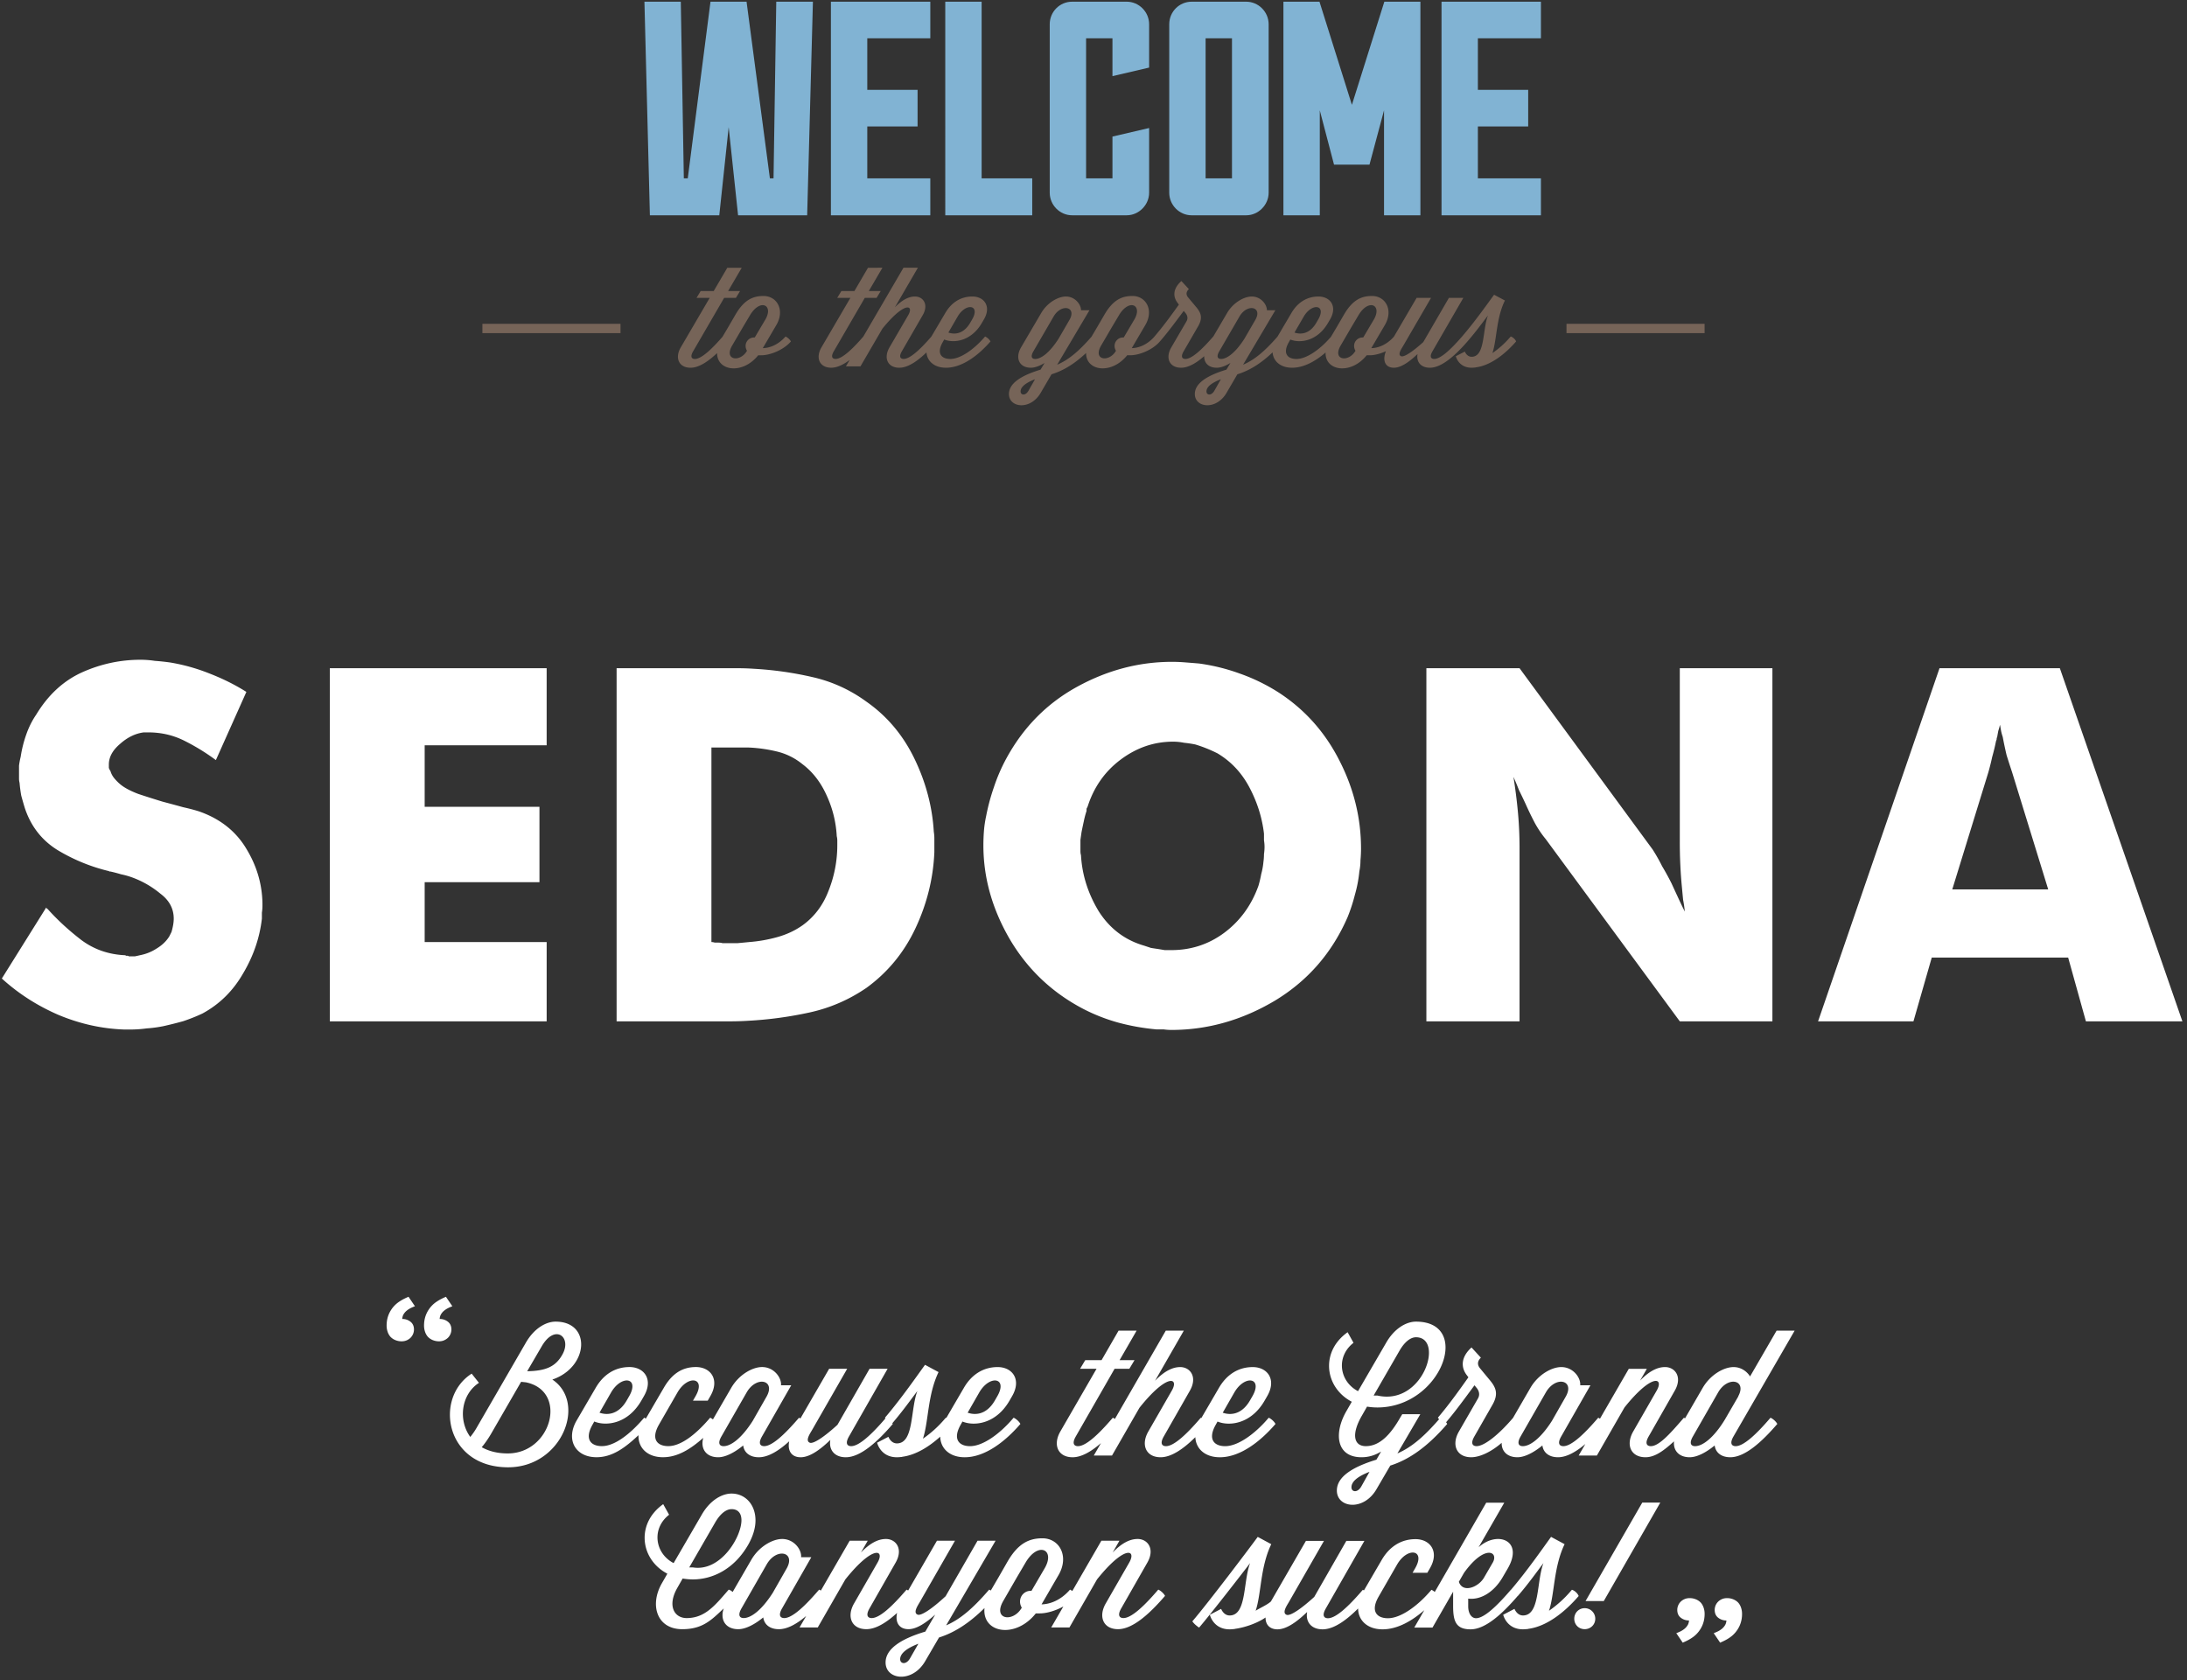 <svg viewBox="0 0 458 352" xmlns="http://www.w3.org/2000/svg">
  <rect x="0" y="0" width="458" height="352" fill="#333333" stroke="none"/>
  <path d="M152.31 56.094l-2.845 4.875h-2.73l-.87 1.435h2.757l-6.068 10.383c-1.278 2.209-.377 4.247 2.061 4.247 1.754 0 3.691-1.304 5.557-3.073-.006 3.802 5.341 4.545 8.61.461h.666c1.8 0 4.644-1.09 6.184-2.896-.2-.404-.722-.861-1.128-1.033l-.205.228c-1.364 1.463-3.047 2.178-4.558 2.207l2.845-4.846c1.828-3.127.145-6.08-2.701-6.08-2.322 0-4.12.916-5.862 3.9l-1.48 2.553-1.237 2.09-.156.176c-2.176 2.496-4.298 4.475-5.633 4.475-.667 0-1.045-.46-.348-1.635l6.476-11.158h2.465l.872-1.436h-2.499l2.846-4.873zm7.531 7.836c.984.09 1.45 1.295.422 3.037l-2.204 3.727h-.145c-.987 0-1.77.804-1.77 1.779 0 .371.116.716.291 1.004l-.03.056c-1.422 2.41-4.879 1.951-3.079-1.146l2.294-3.928 1.451-2.437c.927-1.556 2.005-2.162 2.77-2.092zm21.933-7.84l-2.845 4.877H176.2l-.87 1.434h2.757l-6.069 10.383c-1.277 2.208-.376 4.246 2.062 4.246 1.223 0 2.538-.637 3.853-1.621l-.778 1.334h3.046l4.588-7.887c4.644-5.767 6.706-5.02 5.399-2.81l-3.92 6.74c-1.278 2.21-.377 4.248 2.061 4.248 1.796 0 3.788-1.37 5.693-3.205.146 1.857 1.667 3.205 4.09 3.205 3.423 0 6.82-2.64 9.316-5.508-.197-.403-.719-.861-1.126-1.033l-.203.226c-2.178 2.497-4.964 4.475-7.082 4.475-1.86 0-2.964-1.146-1.57-3.555l.29-.52c1.946.805 5.604.431 7.868-3.44l.437-.747c1.625-2.753.058-4.818-2.41-4.818-2.439 0-4.383 1.263-5.66 3.441l-2.93 4.965-.176.2c-2.177 2.494-4.295 4.472-5.631 4.472-.666 0-1.046-.46-.35-1.635l4.355-7.543c1.306-2.265.06-3.9-1.624-3.9-1.307 0-2.702.717-4.21 2.265l4.818-8.289h-3.019l-8.423 14.438-.17.19c-2.176 2.496-4.297 4.474-5.633 4.474-.667 0-1.044-.46-.346-1.635l6.472-11.158h2.467l.872-1.433h-2.496l2.845-4.875zm21.312 8.242c.969-.057 1.501.86.489 2.604l-.437.746c-1.45 2.438-3.397 2.38-4.53 1.978l1.946-3.357c.763-1.292 1.78-1.926 2.532-1.97zm44.318-5.463c-1.714 1.52-1.858 3.214-.783 4.59l.262.344c-1.335 1.865-3.135 4.387-5.11 6.684l.002.003-.203.229c-1.365 1.461-3.046 2.18-4.558 2.209l2.843-4.848c1.83-3.126.147-6.08-2.7-6.08-2.32 0-4.12.918-5.86 3.9l-1.484 2.553-1.238 2.092-.154.176c-2.497 2.84-4.643 4.671-7.025 5.676l6.763-11.414h-1.77c0-1.234-1.276-2.87-3.164-2.87-1.624 0-3.89 1.265-5.168 3.444l-4.238 7.227c-1.278 2.208-.378 4.246 2.06 4.246.843 0 1.86-.374 2.877-1.004l-.843 1.404c-4.064 1.233-6.62 2.868-6.62 5.106 0 2.869 4.442 3.471 6.62-.2l2.292-3.93c2.416-.743 4.783-2.147 7.24-4.464-.021 3.817 5.337 4.567 8.61.476h.668c1.8 0 4.645-1.089 6.184-2.896 1.449-1.664 2.58-3.155 4.99-6.395l.405.489c.377.487.525 1.09.175 1.691l-3.193 5.479c-1.28 2.21-.379 4.246 2.061 4.246 1.53 0 3.204-.995 4.842-2.422-.05 1.386.887 2.422 2.619 2.422.84 0 1.857-.373 2.874-1.004l-.842 1.402c-4.065 1.233-6.616 2.868-6.616 5.106 0 2.869 4.44 3.47 6.616-.2l2.292-3.93c2.46-.758 4.87-2.206 7.377-4.599.136 1.868 1.658 3.225 4.09 3.225 2.458 0 4.899-1.363 7.004-3.19-.117 3.905 5.31 4.703 8.612.578h.668c.945 0 2.175-.308 3.357-.853-.813 2.073-.066 3.465 1.661 3.465 1.656 0 3.513-1.492 4.964-2.868-.29 1.605.667 2.868 2.584 2.868 2.496 0 5.37-2.637 7.868-5.506l-.002-.002c1.712-1.952 3.223-4.043 4.298-5.448-1.19 3.096-.555 8.66-3.426 8.66-1.016 0-1.42-1.09-1.42-1.09l-1.89.975s.551 2.412 3.31 2.412c.29 0 .552-.03.84-.06.03 0 .061-.027.091-.027 3.076-.4 6.124-2.81 8.388-5.42-.173-.459-.696-.918-1.13-1.034l-.203.229a18.852 18.852 0 0 1-3.63 3.24c.957-2.84.755-7.2 2.614-11.014l-2.264-1.205c-1.25 1.693-3.977 5.593-6.706 8.748v.002l-.203.229c-2.176 2.496-4.295 4.472-5.631 4.472-.667 0-1.045-.459-.347-1.634l6.444-11.158h-3.02l-5.37 9.265c-2.293 2.064-4.062 3.212-4.644 2.953-.754-.314 0-1.433.378-2.064l5.893-10.152h-3.02l-4.734 8.092-.199.226c-1.364 1.463-3.047 2.18-4.558 2.21l2.845-4.849c1.828-3.127.15-6.08-2.699-6.08-2.323 0-4.123.918-5.864 3.903l-1.482 2.55-1.237 2.09-.155.178c-2.176 2.496-4.964 4.473-7.083 4.473-1.858 0-2.96-1.146-1.567-3.555l.29-.518c1.944.804 5.604.43 7.867-3.443l.438-.746c1.623-2.754.058-4.819-2.41-4.819-2.44 0-4.387 1.265-5.663 3.444l-2.926 4.965-.175.197c-2.499 2.84-4.645 4.673-7.028 5.678l6.764-11.416h-1.772c0-1.234-1.277-2.868-3.164-2.868-1.625 0-3.889 1.263-5.167 3.442l-2.896 4.937-.008-.004-.203.23c-2.176 2.495-4.298 4.474-5.634 4.474-.667 0-1.042-.46-.346-1.635l3.018-5.22c1.045-1.807.551-2.87-.437-4.046l-1.683-2.01c-.435-.545-.435-1.146.175-1.72zm-10.294 5.06c.984.09 1.451 1.296.424 3.038l-2.204 3.727h-.147c-.986 0-1.77.804-1.77 1.779 0 .371.116.716.29 1.004l-.028.056c-1.422 2.41-4.878 1.951-3.078-1.146l2.292-3.928 1.453-2.437c.928-1.556 2.004-2.162 2.768-2.092zm50.158 0c.984.09 1.453 1.296.426 3.038l-2.206 3.727h-.147c-.986 0-1.768.804-1.768 1.779 0 .371.116.716.289 1.004l-.03.056c-1.421 2.41-4.875 1.951-3.075-1.146l2.292-3.928 1.451-2.437c.927-1.556 2.003-2.162 2.768-2.092zm-11.7.405c.968-.057 1.497.859.485 2.602l-.435.746c-1.451 2.438-3.397 2.38-4.53 1.978l1.948-3.355c.762-1.292 1.78-1.926 2.532-1.97zm-52.403.201c1.023-.006 1.678.884.845 2.4l-2.292 3.96c-1.83 2.897-3.66 4.3-4.938 4.3-.667 0-1.045-.459-.349-1.634l4.212-7.256c.71-1.217 1.727-1.765 2.522-1.77zm38.923 0c1.023-.006 1.678.884.845 2.4l-2.292 3.96c-1.828 2.897-3.66 4.3-4.936 4.3-.667 0-1.043-.459-.349-1.634l4.21-7.256c.71-1.217 1.727-1.765 2.522-1.77zM216.75 79.443l-1.364 2.407c-.638 1.118-1.654.947-1.654.144 0-.774.727-1.662 3.018-2.55zm38.925 0l-1.362 2.407c-.64 1.118-1.656.947-1.656.144 0-.774.726-1.662 3.018-2.55zm-154.65-11.612h28.922v1.95h-28.922zm227.03 0h28.922v1.95h-28.922z" fill="#766458"/>
  <path d="M322.7 37.364V45.1h-20.816V.353H322.7v7.671h-13.201v10.803h10.535v7.67h-10.535v10.867zM289.908.354h7.551v44.747h-7.616v-21.99l-3.047 11.378h-7.425l-2.982-11.378v21.99h-7.617V.354h7.552l6.791 21.605zm-31.909 7.67h-5.523v29.34H258zm2.982-7.67c2.54 0 4.698 2.109 4.698 4.731V40.37c0 2.557-2.158 4.73-4.698 4.73h-11.424c-2.6 0-4.696-2.173-4.696-4.73V5.085c0-2.621 2.096-4.73 4.696-4.73zm-28.01 28.252l7.678-1.79v13.552c0 2.557-2.157 4.73-4.696 4.73h-11.425c-2.6 0-4.695-2.173-4.695-4.73V5.084c0-2.622 2.095-4.73 4.695-4.73h11.423c2.54 0 4.697 2.108 4.697 4.73v9.077l-7.678 1.79V8.023h-5.522v29.34h5.522zm-16.801 8.758V45.1h-18.213V.353h7.616v37.01zm-21.346 0V45.1h-20.816V.353h20.816v7.67h-13.2v10.804h10.535v7.67h-10.535v10.866zM162.564.354h7.677L169.037 45.1h-14.47l-1.968-18.474-1.967 18.474h-14.533L134.957.354h7.616l.635 37.01h.824l4.76-37.01h7.552l4.888 37.01h.762z" fill="#81b3d3"/>
  <path d="M380.74 213.95l25.432-73.974h25.2l25.664 73.974H436.83l-3.716-13.355h-28.568l-3.832 13.355zm35.652-52.142l-7.548 24.503h20.09l-7.549-24.503a200.681 200.681 0 0 1-1.161-3.6 85.695 85.695 0 0 1-.813-3.832c-.155-.465-.271-.89-.348-1.278-.078-.464-.155-.89-.233-1.277-.077.387-.193.813-.348 1.277-.077.387-.155.813-.232 1.278-.078.155-.116.31-.116.464 0 .078-.04.194-.117.349a42.821 42.821 0 0 1-.812 3.367 49.862 49.862 0 0 1-.813 3.252zm-117.68 52.142v-73.974h19.51l27.871 37.974a37.228 37.228 0 0 1 1.974 3.484 53.506 53.506 0 0 1 1.974 3.6l1.394 3.02c.464 1.006.929 1.973 1.393 2.902a23.097 23.097 0 0 0-.348-2.438c-.077-.774-.155-1.587-.232-2.439a91.7 91.7 0 0 1-.349-4.761 99.816 99.816 0 0 1-.116-4.994v-36.348h19.393v73.974h-19.393l-28.103-38.206c-.774-.929-1.51-2.013-2.206-3.251a65.83 65.83 0 0 1-1.974-4.065 103.301 103.301 0 0 0-1.394-2.903 50.987 50.987 0 0 0-1.161-2.787c.387 2.4.697 4.839.929 7.316s.342 4.955.348 7.432v36.464zm-88.009-54.984c3.561-6.58 8.516-11.613 14.864-15.097s12.968-5.226 19.858-5.226c.929 0 1.858.039 2.787.116 1.007.078 1.974.155 2.903.233a41.113 41.113 0 0 1 8.478 2.09 39.444 39.444 0 0 1 8.129 3.948c5.497 3.562 9.755 8.323 12.774 14.284 3.019 5.884 4.529 12.04 4.529 18.464 0 .774-.039 1.587-.116 2.439 0 .774-.078 1.548-.233 2.323a27.068 27.068 0 0 1-.929 4.877 36.028 36.028 0 0 1-1.51 4.645c-3.251 7.51-8.322 13.355-15.212 17.535-6.89 4.103-14.13 6.155-21.716 6.155a11.48 11.48 0 0 1-1.626-.116h-1.51a46.946 46.946 0 0 1-7.897-1.394 37.927 37.927 0 0 1-7.432-2.903c-6.503-3.406-11.613-8.245-15.329-14.516-3.716-6.348-5.574-12.929-5.574-19.742 0-1.006.039-2.013.116-3.02.077-1.006.232-2.05.465-3.135a43.647 43.647 0 0 1 1.625-6.039 36.922 36.922 0 0 1 2.555-5.922zm52.839 26.593c.232-.774.426-1.587.58-2.439.233-.851.388-1.703.465-2.555.078-.541.116-1.083.116-1.625.078-.542.116-1.046.116-1.51a8.46 8.46 0 0 0-.116-1.394v-1.393c-.387-3.33-1.393-6.542-3.02-9.639-1.625-3.097-3.87-5.497-6.735-7.2-.774-.387-1.548-.735-2.322-1.045s-1.549-.58-2.323-.813a24.028 24.028 0 0 0-2.322-.348 11.816 11.816 0 0 0-2.323-.233c-3.948 0-7.587 1.24-10.916 3.717-3.329 2.477-5.652 5.767-6.968 9.87l-.232.465v.464a18.358 18.358 0 0 0-.58 2.207c-.155.697-.31 1.432-.465 2.206l-.232 1.626v2.439c0 .232.038.503.116.813.232 4.103 1.47 8.013 3.716 11.729 2.322 3.638 5.497 6.038 9.522 7.2l1.394.464c.464.078.968.155 1.51.232l1.393.233h1.394c4.103 0 7.78-1.2 11.032-3.6 3.329-2.478 5.729-5.768 7.2-9.871zm-82.156 21.423c-3.639 2.477-7.587 4.18-11.845 5.11s-8.555 1.51-12.89 1.742a59.574 59.574 0 0 1-3.716.116h-23.806v-73.974h25.084c1.239 0 2.439.038 3.6.116 4.18.232 8.284.813 12.31 1.742a30.348 30.348 0 0 1 11.264 5.11c4.335 3.019 7.703 7.006 10.103 11.96 2.4 4.955 3.755 10.064 4.064 15.33.078.464.117.928.117 1.393v2.903c-.233 5.497-1.549 10.8-3.949 15.91s-5.845 9.29-10.335 12.542zm-32.4-9.639c.232 0 .465.039.697.116h.813c.31 0 .58.04.813.117h3.135c.852-.078 1.665-.155 2.439-.233a30.62 30.62 0 0 0 5.922-1.045c1.936-.542 3.678-1.355 5.226-2.439 2.478-1.78 4.297-4.18 5.458-7.2a25.722 25.722 0 0 0 1.858-9.638v-.93c0-.309-.038-.619-.116-.928a23.144 23.144 0 0 0-2.09-8.478c-1.239-2.787-2.942-4.993-5.11-6.62a13.34 13.34 0 0 0-5.458-2.67 30.682 30.682 0 0 0-6.039-.813h-7.548zm-79.91 16.606v-73.974h45.406v16.142H88.934v12.89h24.039v15.794H88.934v12.542h25.548v16.606zM9.673 190.115c.077.078.116.155.116.233.078 0 .155.038.232.116 2.09 2.322 4.452 4.49 7.084 6.503 2.632 1.935 5.652 2.98 9.058 3.135.078 0 .155.04.232.117h.349c.077 0 .155.038.232.116h1.277c.388-.078.736-.155 1.046-.233a9.692 9.692 0 0 0 3.484-1.393c1.16-.697 2.051-1.549 2.67-2.555l.233-.465.232-.464c.155-.542.271-1.045.349-1.51.077-.464.116-.89.116-1.277 0-2.09-.93-3.832-2.787-5.226a19.948 19.948 0 0 0-5.807-3.368 16.805 16.805 0 0 0-2.439-.696 31.442 31.442 0 0 0-2.206-.581h-.232c-.078-.077-.155-.116-.232-.116a37.998 37.998 0 0 1-10.684-4.413c-3.33-2.09-5.613-5.071-6.852-8.942a100.03 100.03 0 0 1-.697-2.439 27.873 27.873 0 0 1-.348-2.67 3.412 3.412 0 0 1-.116-.814v-2.787c.077-.619.193-1.238.348-1.858a25.49 25.49 0 0 1 1.161-4.645c.542-1.548 1.239-2.942 2.09-4.18 2.478-4.104 5.652-7.046 9.523-8.826 3.949-1.781 8.052-2.671 12.31-2.671 1.007 0 2.013.077 3.02.232a46.31 46.31 0 0 1 3.251.348 39.742 39.742 0 0 1 8.245 2.323c2.787 1.084 5.342 2.361 7.665 3.832l-6.387 14.284a44.641 44.641 0 0 0-6.62-4.064c-2.322-1.162-4.838-1.742-7.548-1.742h-.93c-1.78.232-3.444 1.045-4.993 2.438-1.548 1.316-2.322 2.749-2.322 4.297v.697c.077.232.193.464.348.697.155.542.426 1.045.813 1.51.387.464.813.89 1.277 1.277.852.697 2.09 1.355 3.717 1.974 1.625.542 3.329 1.084 5.11 1.626 1.47.387 2.902.774 4.296 1.161 1.394.31 2.555.62 3.484.93 4.335 1.548 7.587 4.141 9.755 7.78 2.167 3.561 3.29 7.355 3.367 11.38v.581c0 .465-.038.93-.116 1.394v1.277c-.464 4.026-1.78 7.858-3.948 11.497-2.09 3.639-4.916 6.426-8.477 8.362a37.058 37.058 0 0 1-4.065 1.625 82.48 82.48 0 0 1-4.18 1.046 26.86 26.86 0 0 1-3.484.464 25.487 25.487 0 0 1-3.368.232h-1.278c-4.645-.154-9.212-1.161-13.703-3.02-4.49-1.935-8.477-4.49-11.96-7.664zm341.58 147.12c0-.294.057-.586.17-.877.112-.293.28-.556.503-.792a2.59 2.59 0 0 1 .827-.572c.325-.146.69-.22 1.095-.22.45 0 .882.084 1.298.252.414.17.77.41 1.061.727.247.292.437.64.572 1.044.136.404.202.83.202 1.281 0 .85-.151 1.639-.455 2.358a5.98 5.98 0 0 1-1.296 1.92 5.745 5.745 0 0 1-.843.691 9.289 9.289 0 0 1-.893.54c-.28.144-.52.264-.726.352a8.345 8.345 0 0 0-.37.17l-1.35-1.99c.25-.09.524-.207.828-.352.303-.146.59-.326.857-.539a2.93 2.93 0 0 0 .676-.76c.18-.292.28-.629.304-1.01-.65 0-1.225-.19-1.72-.574-.493-.38-.74-.931-.74-1.649m7.837 0c0-.293.057-.586.167-.877.113-.293.282-.556.506-.792.227-.235.5-.428.825-.572.327-.145.69-.22 1.096-.22.45 0 .883.084 1.297.252.417.17.77.41 1.061.727.25.292.44.64.574 1.044.134.405.202.831.202 1.281a6 6 0 0 1-.455 2.358 6.013 6.013 0 0 1-1.298 1.92 5.66 5.66 0 0 1-.845.691 8.11 8.11 0 0 1-.893.54c-.28.145-.52.264-.725.352a9.727 9.727 0 0 0-.37.17l-1.348-1.99c.247-.089.52-.207.825-.352.304-.146.59-.326.86-.539.268-.214.494-.467.673-.76.181-.292.282-.628.304-1.01a2.72 2.72 0 0 1-1.719-.574c-.49-.38-.737-.931-.737-1.648M94.53 278.519c0 .291-.057.584-.17.875a2.38 2.38 0 0 1-.503.793 2.642 2.642 0 0 1-1.923.792 3.42 3.42 0 0 1-1.297-.252 2.924 2.924 0 0 1-1.06-.725 3.122 3.122 0 0 1-.573-1.045 4.03 4.03 0 0 1-.202-1.28c0-.852.152-1.64.455-2.36a5.996 5.996 0 0 1 1.297-1.92 5.51 5.51 0 0 1 .844-.69 8.79 8.79 0 0 1 .893-.54c.28-.144.522-.263.725-.352.203-.087.326-.145.37-.167l1.348 1.988a9.538 9.538 0 0 0-.825.352c-.303.146-.59.325-.86.539-.27.213-.493.466-.673.758-.18.292-.28.63-.303 1.013.65 0 1.224.19 1.718.572.492.381.74.93.74 1.649m-7.837 0a2.456 2.456 0 0 1-.673 1.67 2.602 2.602 0 0 1-.826.571c-.326.146-.692.22-1.096.22a3.41 3.41 0 0 1-1.298-.252 2.935 2.935 0 0 1-1.06-.726 3.09 3.09 0 0 1-.573-1.045 4.001 4.001 0 0 1-.202-1.28c0-.852.15-1.64.455-2.36a5.98 5.98 0 0 1 1.297-1.92c.247-.248.527-.477.843-.691.314-.212.612-.393.893-.54.28-.144.52-.262.724-.35.202-.091.327-.147.372-.17l1.347 1.988c-.248.09-.522.208-.826.353-.303.147-.59.326-.857.538a2.95 2.95 0 0 0-.676.759c-.179.292-.28.63-.302 1.012.65 0 1.224.19 1.718.573.493.382.74.93.74 1.65m245.35 56.874h3.815l11.842-20.636h-3.776zm-.18 1.488c-1.236 0-2.182.98-2.182 2.218s.946 2.18 2.181 2.18c1.232 0 2.217-.944 2.217-2.18s-.985-2.218-2.217-2.218m-26.352-5.527l1.09-1.888c4.36-6.068 7.339-4.397 5.994-2.107l-1.815 3.124c-1.13 1.962-4.434 3.342-5.269.871m25.092 2.98c-.218-.58-.872-1.163-1.417-1.307l-.255.292a23.583 23.583 0 0 1-4.542 4.104c1.198-3.596.943-9.118 3.268-13.95l-2.835-1.527c-1.56 2.143-4.976 7.084-8.392 11.081.006.01.016.018.021.025-.014-.006-.03-.02-.045-.025l-.253.292c-2.727 3.16-5.377 5.666-7.05 5.666-.834 0-1.634-.836-1.634-2.543v-1.562c2.652.327 5.45-1.418 7.23-4.504l1.016-1.743c3.522-6.03-2.217-8.03-6.068-4.504l5.375-9.337h-3.779l-10.775 18.695a2.991 2.991 0 0 0-.689-.457l-.256.292c-2.723 3.16-6.211 5.666-8.863 5.666-2.325 0-3.705-1.453-1.961-4.504l3.884-6.757c2.18-3.742 6.032-3.124 3.778.8l-.544.944h3.09l.545-.944c2.034-3.488.071-6.104-3.015-6.104-3.051 0-5.487 1.6-7.085 4.36l-3.718 6.38c-.078-.046-.16-.1-.233-.132l-.255.292c-2.724 3.16-5.375 5.666-7.047 5.666-.836 0-1.306-.58-.436-2.07l8.066-14.133h-3.78l-6.719 11.734c-2.873 2.615-5.085 4.068-5.814 3.742-.944-.399 0-1.816.473-2.615l7.374-12.861h-3.778l-7.338 12.695c-.816.743-2.402 1.407-3.19 1.944 1.199-3.596.944-9.118 3.269-13.95l-2.832-1.527c-1.563 2.143-10.283 13.698-13.698 17.693.325.472.872.945 1.416 1.308 2.143-2.47 9.338-11.734 10.682-13.514-1.49 3.923-.69 10.972-4.288 10.972-1.27 0-1.78-1.382-1.78-1.382l-2.361 1.236s.69 3.05 4.14 3.05c.365 0 .692-.036 1.056-.072.035 0 .071-.036.106-.036 1.92-.254 4.578-1.138 6.36-2.37-.012 1.537.916 2.478 2.5 2.478 2.068 0 4.395-1.889 6.21-3.632-.361 2.035.835 3.632 3.235 3.632 2.346 0 4.959-1.886 7.437-4.363.034 2.51 1.968 4.363 5.126 4.363 3.066 0 6.114-1.713 8.741-4.016l-2.105 3.654h3.816l4.323-7.52v3.014c0 3.232.617 4.868 3.67 4.868 3.123 0 6.721-3.341 9.845-6.975-.006-.01-.018-.021-.02-.034.014.012.031.023.047.034 2.144-2.47 4.034-5.123 5.375-6.904-1.488 3.924-.688 10.973-4.287 10.973-1.27 0-1.78-1.382-1.78-1.382l-2.362 1.236s.691 3.05 4.142 3.05c.362 0 .688-.036 1.056-.072.034 0 .069-.035.105-.035 3.853-.512 7.668-3.562 10.501-6.87m-114.59-1.084h-.183c-1.235 0-2.216 1.017-2.216 2.255 0 .472.145.907.363 1.269l-.037.073c-1.779 3.05-6.103 2.47-3.85-1.454l2.87-4.977 1.816-3.088c2.653-4.505 6.285-2.725 3.997 1.2zm-25.43 14.131c-.8 1.417-2.072 1.2-2.072.184 0-.98.909-2.106 3.815-3.234zm-28.742-13.73c-2.288 3.595-4.541 5.303-6.103 5.303-.835 0-1.307-.58-.436-2.071l5.267-9.193c2.035-3.522 6.067-2.615 4.213.801zm-12.054-14.75c1.126-1.927 2.362-2.762 3.415-2.762 1.418 0 2.071.944 2.071 2.325 0 3.524-4.364 10.833-10.172 9.881h-.763zm92.777 14.094l-.254.292c-2.722 3.16-5.375 5.667-7.047 5.667-.836 0-1.307-.58-.436-2.072l5.45-9.553c1.636-2.87.07-4.941-2.035-4.941-1.636 0-3.341.871-5.231 2.833l1.417-2.469h-3.779l-6.088 10.533a2.769 2.769 0 0 0-.482-.29l-.255.292c-1.706 1.852-3.814 2.762-5.703 2.799l3.56-6.14c2.288-3.962.182-7.701-3.38-7.701-2.907 0-5.158 1.162-7.339 4.94l-1.852 3.233-1.62 2.77a2.49 2.49 0 0 0-.342-.19l-.254.291c-3.125 3.595-5.777 5.92-8.755 7.195l10.355-17.73h-3.779l-6.683 11.626c-2.907 2.687-5.16 4.176-5.886 3.85-.944-.398 0-1.816.472-2.616l7.375-12.86h-3.778l-6.028 10.43a2.484 2.484 0 0 0-.331-.187l-.254.292c-2.725 3.16-5.376 5.667-7.048 5.667-.835 0-1.307-.58-.436-2.072l5.449-9.553c1.635-2.87.073-4.942-2.034-4.942-1.635 0-3.343.872-5.231 2.834l1.417-2.469h-3.78l-6.038 10.445a2.63 2.63 0 0 0-.359-.202l-.254.292c-2.723 3.16-5.375 5.667-7.048 5.667-.835 0-1.307-.58-.436-2.072l6.104-10.68h-2.143c.145-1.598-1.49-3.814-3.961-3.814-2.033 0-4.869 1.597-6.465 4.36l-3.903 6.736c-.26-.233-.557-.415-.828-.488l-.254.292c-2.725 3.16-4.817 5.667-8.56 5.667-2.579 0-4.14-2.579-1.89-6.431l1.055-1.852c.69.107 1.381.184 2.142.184 4.033 0 8.611-2.072 11.59-7.267 1.053-1.853 1.526-3.596 1.526-5.086 0-3.415-2.217-5.63-5.013-5.63-2.071 0-4.542 1.454-6.248 4.432l-5.886 10.137c-2.216-1.163-3.38-3.27-3.38-5.378 0-1.743.8-3.487 2.434-4.757l-1.235-2.218c-2.69 1.928-3.887 4.504-3.887 7.05 0 3.013 1.708 5.92 4.758 7.518l-1.125 1.964c-2.651 4.578-1.09 9.662 4.25 9.662 4.226 0 6.076-1.88 8.681-4.355-.823 2.374.373 4.355 3.048 4.355 1.526 0 3.415-.98 5.232-2.469.18 1.454 1.344 2.469 3.268 2.469 1.81 0 3.778-1.124 5.72-2.773l-1.392 2.411h3.814l5.776-10.063c5.777-7.23 8.357-6.287 6.722-3.488l-4.904 8.534c-1.598 2.8-.472 5.376 2.579 5.376 2.033 0 4.266-1.42 6.44-3.41-.453 2.078.506 3.41 2.388 3.41 1.817 0 3.886-1.526 5.595-3.05l-2.071 3.56c-5.123 1.524-8.32 3.633-8.32 6.465 0 3.633 5.56 4.397 8.282-.253l2.906-4.978c3.159-.994 6.273-2.953 9.525-6.172-.52 5.277 6.508 6.48 10.746 1.122h.835c1.38 0 3.248-.52 4.934-1.45l-2.54 4.394h3.815l5.776-10.063c5.777-7.23 8.357-6.287 6.721-3.489l-4.904 8.538c-1.598 2.799-.473 5.376 2.58 5.376 3.126 0 6.72-3.342 9.846-6.975-.255-.511-.908-1.093-1.418-1.311m118.63-35.573c-2.29 3.741-4.615 5.521-6.212 5.521-.835 0-1.307-.58-.437-2.07l5.267-9.193c2.035-3.524 6.067-2.615 4.214.8h.035zm-36.187.219c-2.29 3.594-4.543 5.302-6.104 5.302-.836 0-1.307-.58-.437-2.07l5.268-9.193c2.034-3.524 6.066-2.615 4.214.8zm-39.917 13.73c-.797 1.417-2.07 1.2-2.07.184 0-.981.872-2.107 3.779-3.234zm8.028-28.481c1.127-1.926 2.362-2.76 3.417-2.76 5.994 0 1.525 14.435-8.102 12.205h-.763zm77.664 14.097l-.255.29c-2.72 3.16-5.374 5.667-7.047 5.667-.835 0-1.307-.58-.437-2.071l12.789-22.124h-3.779l-5.557 9.591c-.654-1.054-1.89-1.962-3.453-1.962-2.035 0-4.867 1.599-6.466 4.359l-3.698 6.38c-.079-.046-.16-.099-.234-.132l-.255.292c-2.723 3.16-5 5.666-6.672 5.666-.837 0-1.307-.58-.438-2.07l5.45-9.555c1.637-2.87.072-4.942-2.034-4.942-1.636 0-3.34.871-5.232 2.835l1.417-2.47h-3.779l-6.037 10.447a2.687 2.687 0 0 0-.36-.203l-.256.292c-2.723 3.16-5.374 5.666-7.046 5.666-.835 0-1.306-.58-.436-2.07l6.103-10.682h-2.144c.146-1.598-1.488-3.815-3.96-3.815-2.035 0-4.87 1.599-6.468 4.358l-3.652 6.306-.206.234c-2.722 3.159-5.75 5.665-7.42 5.665-.837 0-1.307-.58-.437-2.07l3.778-6.611c1.307-2.29.689-3.633-.545-5.123l-2.106-2.544c-.545-.69-.545-1.453.218-2.18l-1.962-2.143c-2.144 1.927-2.325 4.069-.982 5.813l.329.436c-1.672 2.362-3.924 5.56-6.397 8.465.075.107.164.213.258.32-3.113 3.58-5.759 5.895-8.73 7.162l4.795-8.21h-3.778l-.399.655c-1.998 3.524-4.288 6.031-7.23 6.031-2.58 0-3.05-2.579-.8-6.43l1.055-1.852a13.6 13.6 0 0 0 2.142.181c13.443 0 19.946-17.982 8.104-17.982-2.072 0-4.544 1.454-6.25 4.432l-5.885 10.135c-2.216-1.161-3.378-3.268-3.378-5.375 0-1.743.8-3.488 2.432-4.758l-1.233-2.217c-2.69 1.926-3.888 4.504-3.888 7.047 0 3.016 1.709 5.922 4.76 7.52l-1.127 1.963c-2.652 4.578-2.18 9.663 3.162 9.663 1.598 0 2.941-.472 4.105-1.2l-.983 1.71c-5.12 1.56-8.282 3.631-8.282 6.465 0 3.632 5.56 4.396 8.282-.254l2.907-4.977c3.925-1.235 7.776-3.923 11.918-8.719a2.222 2.222 0 0 0-.236-.355c1.678-1.971 3.102-3.874 5.95-7.746l.507.619c.473.616.654 1.38.218 2.144l-3.997 6.937c-1.599 2.795-.472 5.374 2.58 5.374 1.899 0 4.348-1.239 6.385-3.024-.044 1.738 1.144 3.024 3.299 3.024 1.525 0 3.415-.98 5.23-2.47.183 1.454 1.347 2.47 3.27 2.47 1.81 0 3.777-1.125 5.72-2.774l-1.392 2.412h3.813l5.777-10.065c5.777-7.229 8.357-6.284 6.72-3.487l-4.903 8.538c-1.597 2.798-.473 5.376 2.578 5.376 2.01 0 3.836-1.384 5.982-3.333-.2 1.893 1.004 3.333 3.282 3.333 1.525 0 3.414-.98 5.232-2.47.182 1.455 1.345 2.47 3.269 2.47 3.125 0 6.72-3.341 9.845-6.976-.256-.504-.909-1.085-1.42-1.302m-112.28-5.305c2.18-3.742 6.033-3.125 3.779.799l-.545.944c-1.817 3.089-4.252 3.015-5.668 2.507zm-3.051 13.587c4.287 0 8.54-3.341 11.662-6.975-.253-.51-.908-1.09-1.417-1.308l-.253.292c-2.726 3.16-6.213 5.666-8.867 5.666-2.325 0-3.705-1.453-1.962-4.505l.363-.653c2.435 1.016 7.012.545 9.846-4.36l.545-.944c2.035-3.489.073-6.104-3.016-6.104-3.05 0-5.484 1.598-7.083 4.359l-3.679 6.313c-.038-.02-.076-.048-.112-.064l-.255.292c-2.724 3.16-5.375 5.666-7.047 5.666-.836 0-1.306-.58-.437-2.071l5.45-9.555c1.635-2.87.072-4.942-2.036-4.942-1.635 0-3.379.909-5.266 2.871l6.03-10.5h-3.778l-10.656 18.49a2.471 2.471 0 0 0-.432-.252l-.255.291c-2.725 3.161-5.376 5.667-7.048 5.667-.835 0-1.307-.58-.437-2.07l8.102-14.134h3.09l1.09-1.817h-3.125l3.56-6.175h-3.778l-3.56 6.175h-3.415l-1.09 1.817h3.45l-7.593 13.153c-1.598 2.799-.472 5.377 2.579 5.377 1.878 0 3.926-1.213 5.94-2.964l-1.499 2.6h3.815l5.74-9.992c5.813-7.302 8.393-6.357 6.758-3.56l-4.905 8.538c-1.598 2.798-.472 5.376 2.58 5.376 2.296 0 4.846-1.805 7.276-4.205.11 2.431 2.033 4.207 5.125 4.207M127.98 291.68c2.18-3.742 6.03-3.125 3.776.799l-.544.944c-1.815 3.088-4.251 3.015-5.667 2.506zm23.119 9.191l5.268-9.191c2.034-3.526 6.067-2.617 4.213.799l-2.942 5.159c-2.288 3.595-4.543 5.304-6.104 5.304-.834 0-1.307-.581-.435-2.07m53.984-9.192c2.18-3.742 6.03-3.125 3.776.799l-.545.944c-1.815 3.088-4.25 3.014-5.666 2.506zm-57.808 9.526c-.627 2.24.57 4.06 3.134 4.06 1.525 0 3.415-.98 5.23-2.469.183 1.453 1.346 2.47 3.27 2.47 2.013 0 4.218-1.39 6.369-3.346-.418 2.042.539 3.346 2.4 3.346 2.073 0 4.398-1.89 6.213-3.634-.364 2.036.837 3.634 3.234 3.634 3.125 0 6.72-3.342 9.845-6.976-.025-.05-.068-.101-.1-.151 2.088-2.429 3.93-5.007 5.248-6.75-1.49 3.922-.69 10.972-4.288 10.972-1.27 0-1.78-1.382-1.78-1.382l-2.363 1.235s.69 3.052 4.142 3.052c.363 0 .689-.037 1.054-.073.037 0 .072-.035.108-.035 2.776-.367 5.529-2.056 7.913-4.209.058 2.486 1.986 4.317 5.125 4.317 4.287 0 8.538-3.341 11.662-6.976-.254-.51-.908-1.09-1.416-1.308l-.254.292c-2.725 3.16-6.213 5.667-8.863 5.667-2.326 0-3.707-1.454-1.963-4.505l.364-.654c2.432 1.016 7.01.545 9.845-4.36l.545-.943c2.034-3.489.072-6.104-3.015-6.104-3.05 0-5.487 1.598-7.083 4.358l-3.67 6.294c-.035-.012-.07-.037-.104-.046l-.254.291a23.589 23.589 0 0 1-4.542 4.106c1.199-3.596.945-9.117 3.27-13.951l-2.833-1.526c-1.562 2.143-4.977 7.084-8.393 11.08.033.046.074.091.11.138l-.135.153c-2.724 3.16-5.376 5.667-7.048 5.667-.835 0-1.307-.58-.436-2.07l8.065-14.135h-3.779l-6.72 11.734c-2.87 2.616-5.085 4.069-5.814 3.742-.943-.398 0-1.815.474-2.615l7.373-12.86h-3.778l-6.013 10.405c-.098-.06-.195-.122-.287-.161l-.254.29c-2.725 3.16-5.376 5.667-7.048 5.667-.835 0-1.307-.58-.436-2.07l6.103-10.682h-2.144c.146-1.598-1.488-3.816-3.96-3.816-2.034 0-4.868 1.6-6.466 4.36l-3.83 6.612a2.803 2.803 0 0 0-.576-.363l-.254.29c-2.724 3.16-5.858 5.667-8.51 5.667-2.324 0-3.706-1.453-1.963-4.504l3.887-6.756c2.18-3.742 6.031-3.125 3.777.798l-.545.945h3.09l.544-.945c2.034-3.487.073-6.104-3.014-6.104-3.052 0-5.134 1.6-6.73 4.36l-3.756 6.443a2.424 2.424 0 0 0-.347-.194l-.254.29c-2.724 3.16-5.947 5.667-8.598 5.667-2.326 0-3.707-1.453-1.963-4.504l.363-.654c2.434 1.018 7.012.545 9.846-4.358l.545-.946c2.034-3.486.072-6.103-3.016-6.103-3.05 0-5.486 1.598-7.083 4.36l-3.96 6.792c-2.363 4.033-.327 7.738 4.14 7.738 3.329 0 6.013-2.015 8.788-4.617-.098 2.637 1.858 4.617 5.121 4.617 3.088.006 5.8-1.728 8.441-4.054m-36.872-13.96l3.051-5.231c2.76-4.757 6.285-1.962 4.395 1.599-1.45 2.724-3.595 3.56-7.446 3.633m-4.068 17.219c-2.253 0-4.033-.508-5.45-1.306.654-.764 1.307-1.709 1.89-2.689l6.356-11.008 1.017.108c8.866 1.855 5.341 14.895-3.813 14.895m9.336-15.475c7.629-2.58 8.21-12.135.69-12.135-2.071 0-4.541 1.453-6.248 4.432L99.94 298.872a14.618 14.618 0 0 1-1.452 2.141c-2.616-3.595-1.853-8.971 1.816-11.334l-1.527-1.926c-7.92 5.05-5.594 19.617 7.63 19.617 11.3.002 16.53-13.547 9.264-18.38" fill="#fff"/>
</svg>
